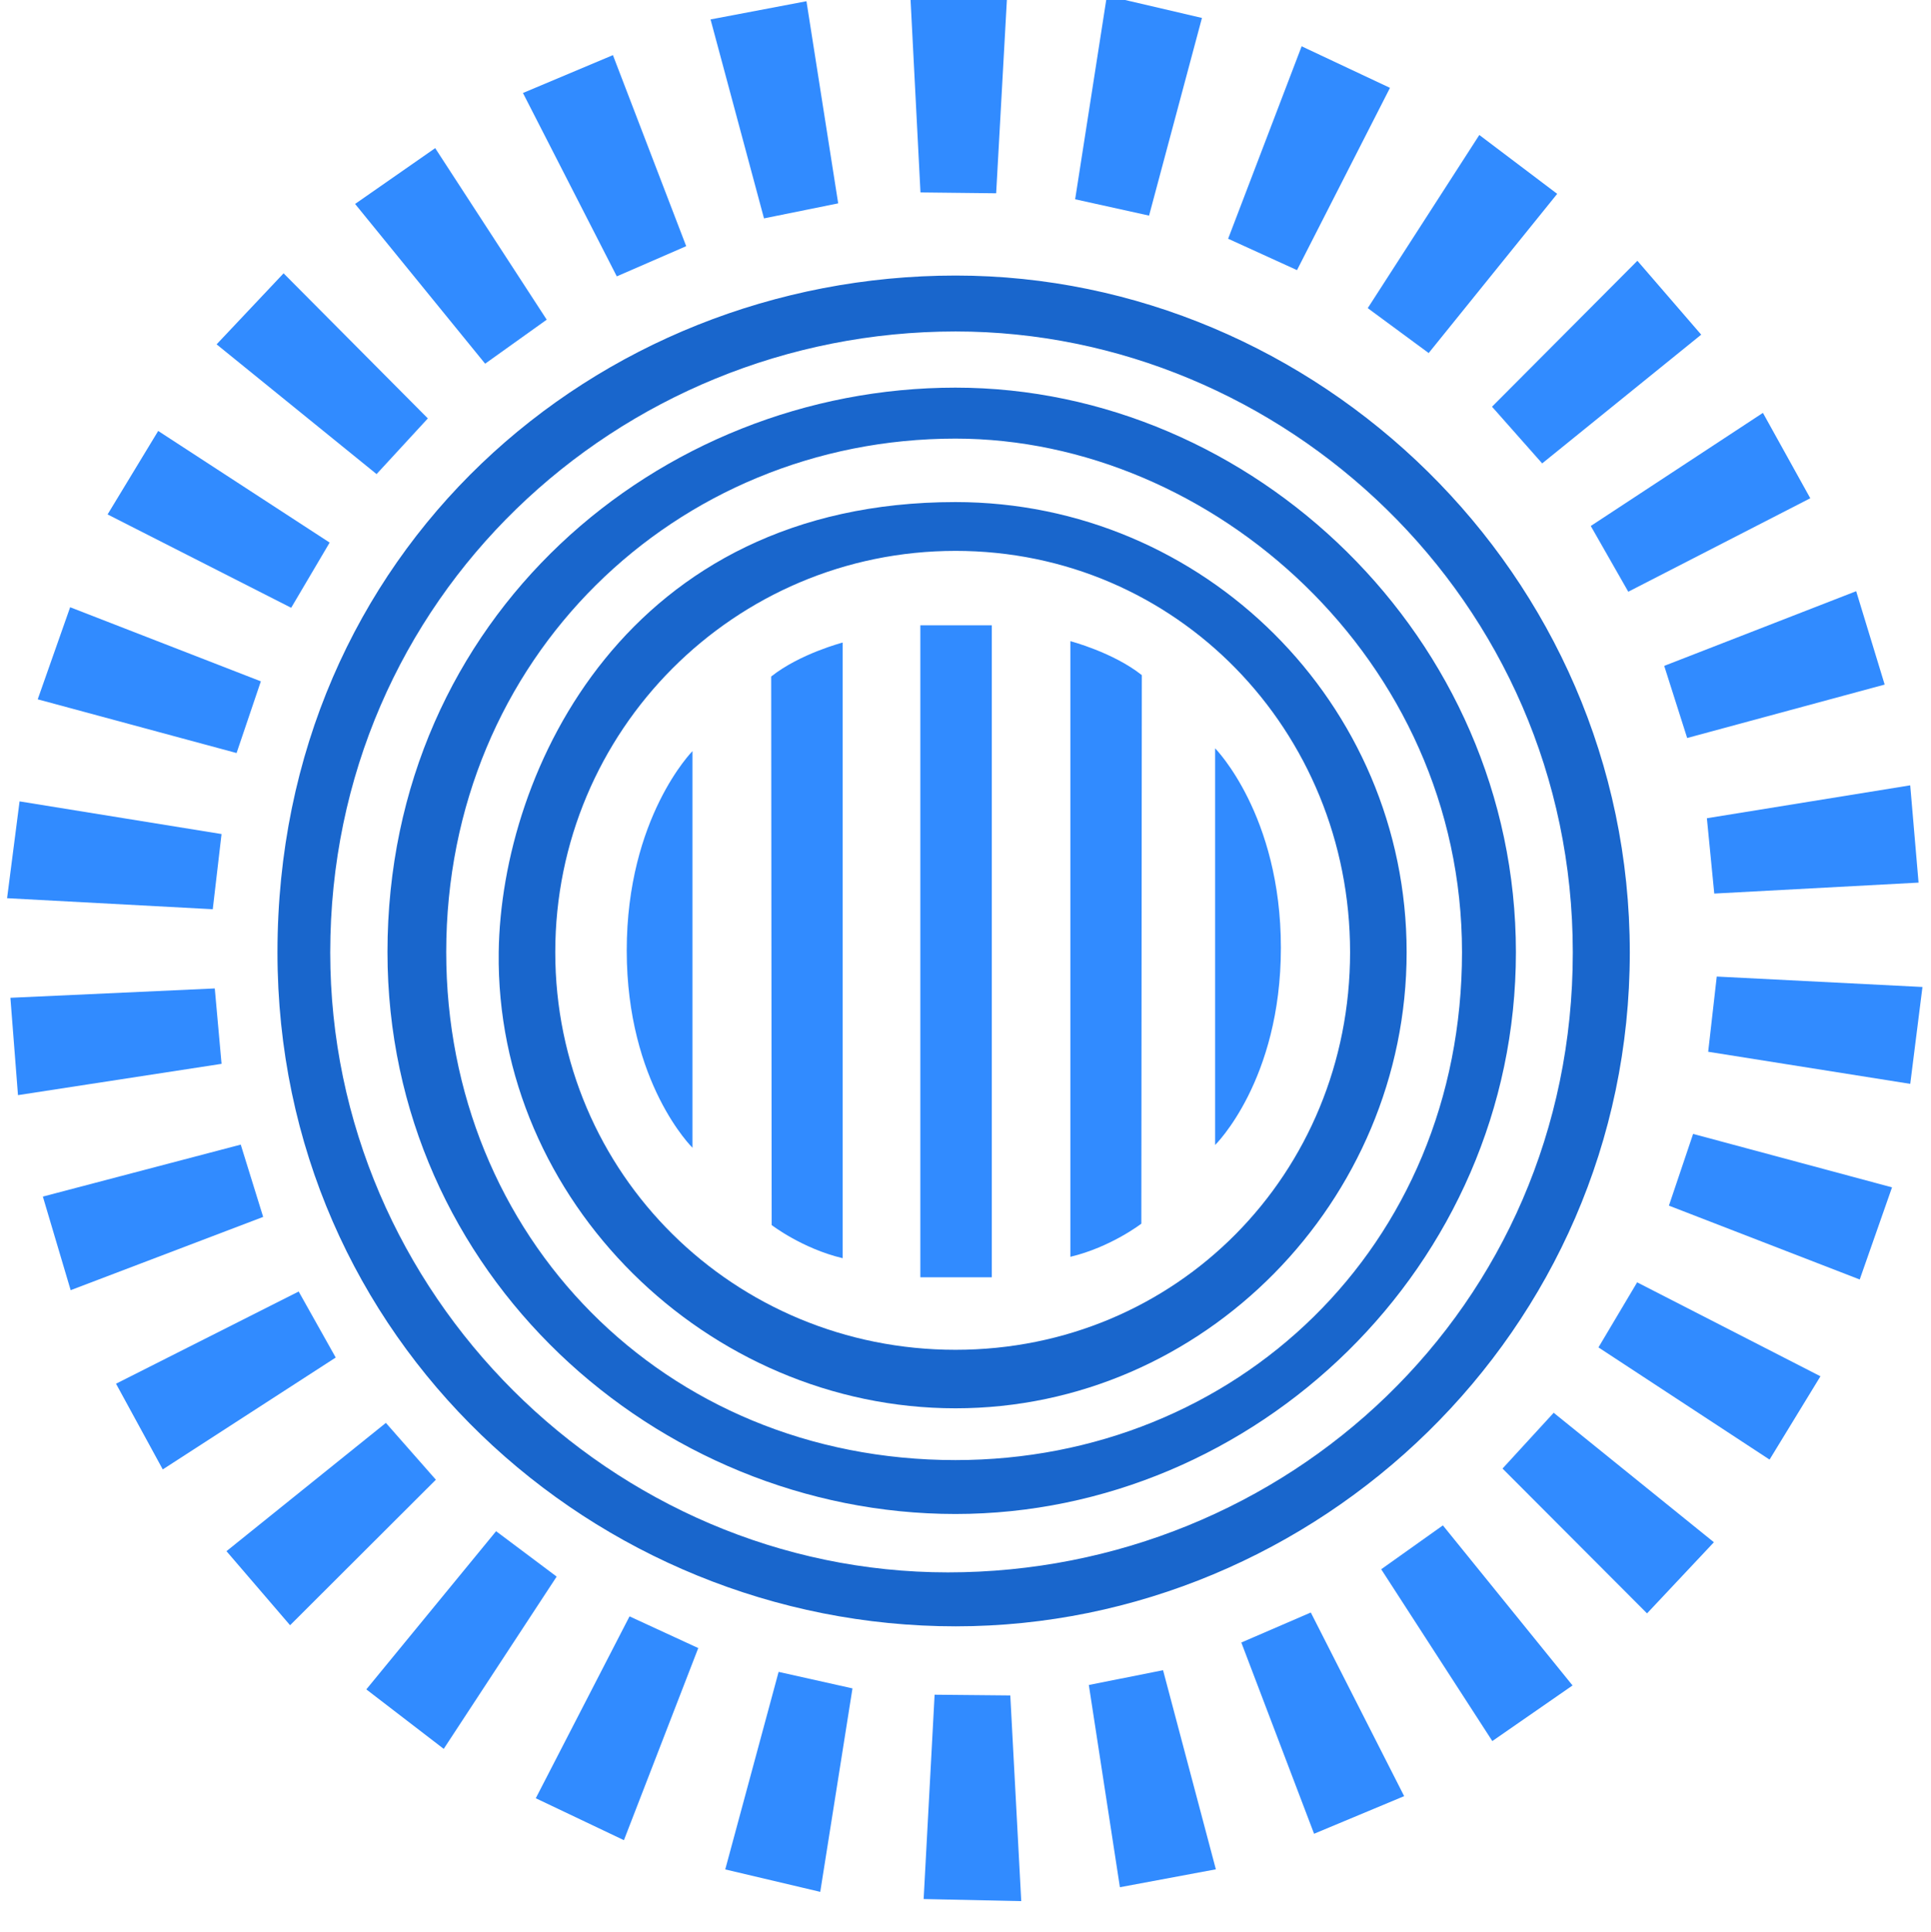 <svg width="43.495" height="43.509" viewBox="0 0 11.508 11.512" xmlns="http://www.w3.org/2000/svg">
  <g style="fill:#1966cc;fill-opacity:1">
    <path style="fill:#1966cc;fill-opacity:1;stroke:none" d="M142.88 223.188c-.59 44.902 37.698 82.363 82.495 82.363 44.797 0 81.475-37.457 81.475-82.363 0-44.907-36.667-81.282-81.475-81.282-59.316 0-82.064 48.5-82.495 81.281Zm82.495-72.47c39.931 0 71.262 32.44 71.262 72.47 0 40.028-31.33 71.799-71.262 71.799-39.931 0-72.281-31.77-72.281-71.8 0-40.028 32.35-72.468 72.281-72.468Z" transform="matrix(.033 0 0 .033 -1.743 -1.691)"/>
    <path d="M122.792 223.184c0 58.078 48.56 101.452 102.579 101.452 54.019 0 101.214-44.642 101.214-101.452 0-56.809-47.601-101.942-101.214-101.942s-102.58 41.394-102.58 101.942Zm102.579-92.738c46.305 0 91.48 39.801 91.48 92.738 0 53.291-40.965 91.718-91.48 91.718-52.814 0-91.971-40.548-91.971-91.718 0-53.114 41.455-92.738 91.97-92.738Z" style="fill:#1966cc;fill-opacity:1;stroke:none" transform="matrix(.033 0 0 .033 -1.743 -1.691)"/>
    <path style="fill:#1966cc;fill-opacity:1;stroke:none" d="M102.924 223.235c0 70.063 57.313 121.686 122.48 121.686 65.165 0 121.75-53.154 121.75-121.686 0-68.532-56.675-122.235-121.75-122.235-65.077 0-122.48 49.827-122.48 122.235Zm122.48-112.137c58.958 0 111.456 48.276 111.456 112.137 0 64.287-51.918 111.943-112.858 111.943-60.56 0-111.548-50.215-111.548-111.943 0-64.074 52.01-112.137 112.95-112.137Z" transform="matrix(.033 0 0 .033 -1.743 -1.691)"/>
  </g>
  <g style="fill:#318bff;fill-opacity:1">
    <path d="M219.026 164.157h12.905v117.734h-12.905ZM192.089 173.407c5.18-4.118 12.905-6.133 12.905-6.133v111.17c-7.32-1.746-12.817-5.982-12.817-5.982ZM259.026 173.157c-5.181-4.118-12.905-6.133-12.905-6.133v111.17c7.32-1.746 12.816-5.982 12.816-5.982ZM177.875 186.875V258.5S166 246.875 166 222.875s11.875-36 11.875-36ZM272.265 186.375V258s11.875-11.625 11.875-35.625-11.875-36-11.875-36Z" style="fill:#318bff;fill-opacity:1;stroke:none" transform="matrix(.033 0 0 .033 -1.743 -1.691)"/>
  </g>
  <g style="fill:#318bff;fill-opacity:1;stroke:none;stroke-opacity:1">
    <path style="fill:#318bff;fill-opacity:1;stroke:none" d="m291.947 105.716 18.717-31.78-15.442-8.44-15.325 33.82ZM265.922 94.294l11.671-34.987-16.863-5.032-7.93 36.274ZM238.652 88.611l4.266-36.634-17.536-1.476-.34 37.13ZM210.117 88.7l-3.505-36.715-17.456 2.232 7.448 36.376ZM182.302 94.745 171.2 59.573l-16.603 5.831 14.886 34.016ZM156.401 106.448l-18.197-32.08-15.021 9.168 21.658 30.16ZM133.935 122.916l-24.377-27.678-12.827 12.047 27.37 25.09ZM114.912 144.186 85.278 122.23 75.26 136.698l32.02 18.798ZM101.02 168.4l-33.507-15.412-6.839 16.214 35.195 11.834ZM92.282 195.446l-35.986-8.08-3.304 17.285 36.89 4.227ZM89.381 223.15l-36.878-.546.303 17.595 36.973-3.41ZM92.35 251.53l-36.173 7.193 3.982 17.142 35.439-11.082ZM101.172 278.593 67.3 293.188l7.477 15.93 32.34-18.243ZM115.43 303.18l-30.08 21.343 10.637 14.019 27.82-24.592ZM134.081 323.87l-25.076 27.045 13.28 11.546 22.2-29.763ZM157.162 340.648l-18.852 31.7 15.405 8.506 15.47-33.754ZM183.383 352.261l-11.756 34.959 16.851 5.072 8.017-36.255ZM211.205 358.067l-4.2 36.643 17.538 1.443.273-37.13ZM239.06 358l3.387 36.726 17.462-2.175-7.33-36.4ZM266.963 352.024l11.006 35.201 16.62-5.786-14.795-34.056ZM292.932 340.37l18.12 32.123 15.043-9.132-21.585-30.212ZM315.86 323.573l24.426 27.635 12.806-12.071-27.416-25.041ZM334.444 302.823l29.564 22.052 10.065-14.435-31.96-18.902ZM348.668 278.086l33.527 15.368 6.817-16.224-35.21-11.786ZM357.41 250.83l36.009 7.977 3.255-17.294-36.901-4.122ZM360.23 222.434l36.88.256-.44-17.593-36.947 3.702ZM357.051 194.148l36.12-7.459-4.108-17.111-35.356 11.342ZM348.049 167.19l33.768-14.834-7.59-15.877-32.21 18.472ZM333.956 143.162l30.019-21.429-10.678-13.988-27.75 24.67ZM314.736 122.07l24.862-27.242-13.372-11.44-21.964 29.937Z" transform="matrix(.033 -.002 .002 .033 -2.116 -1.295)"/>
  </g>
</svg>
